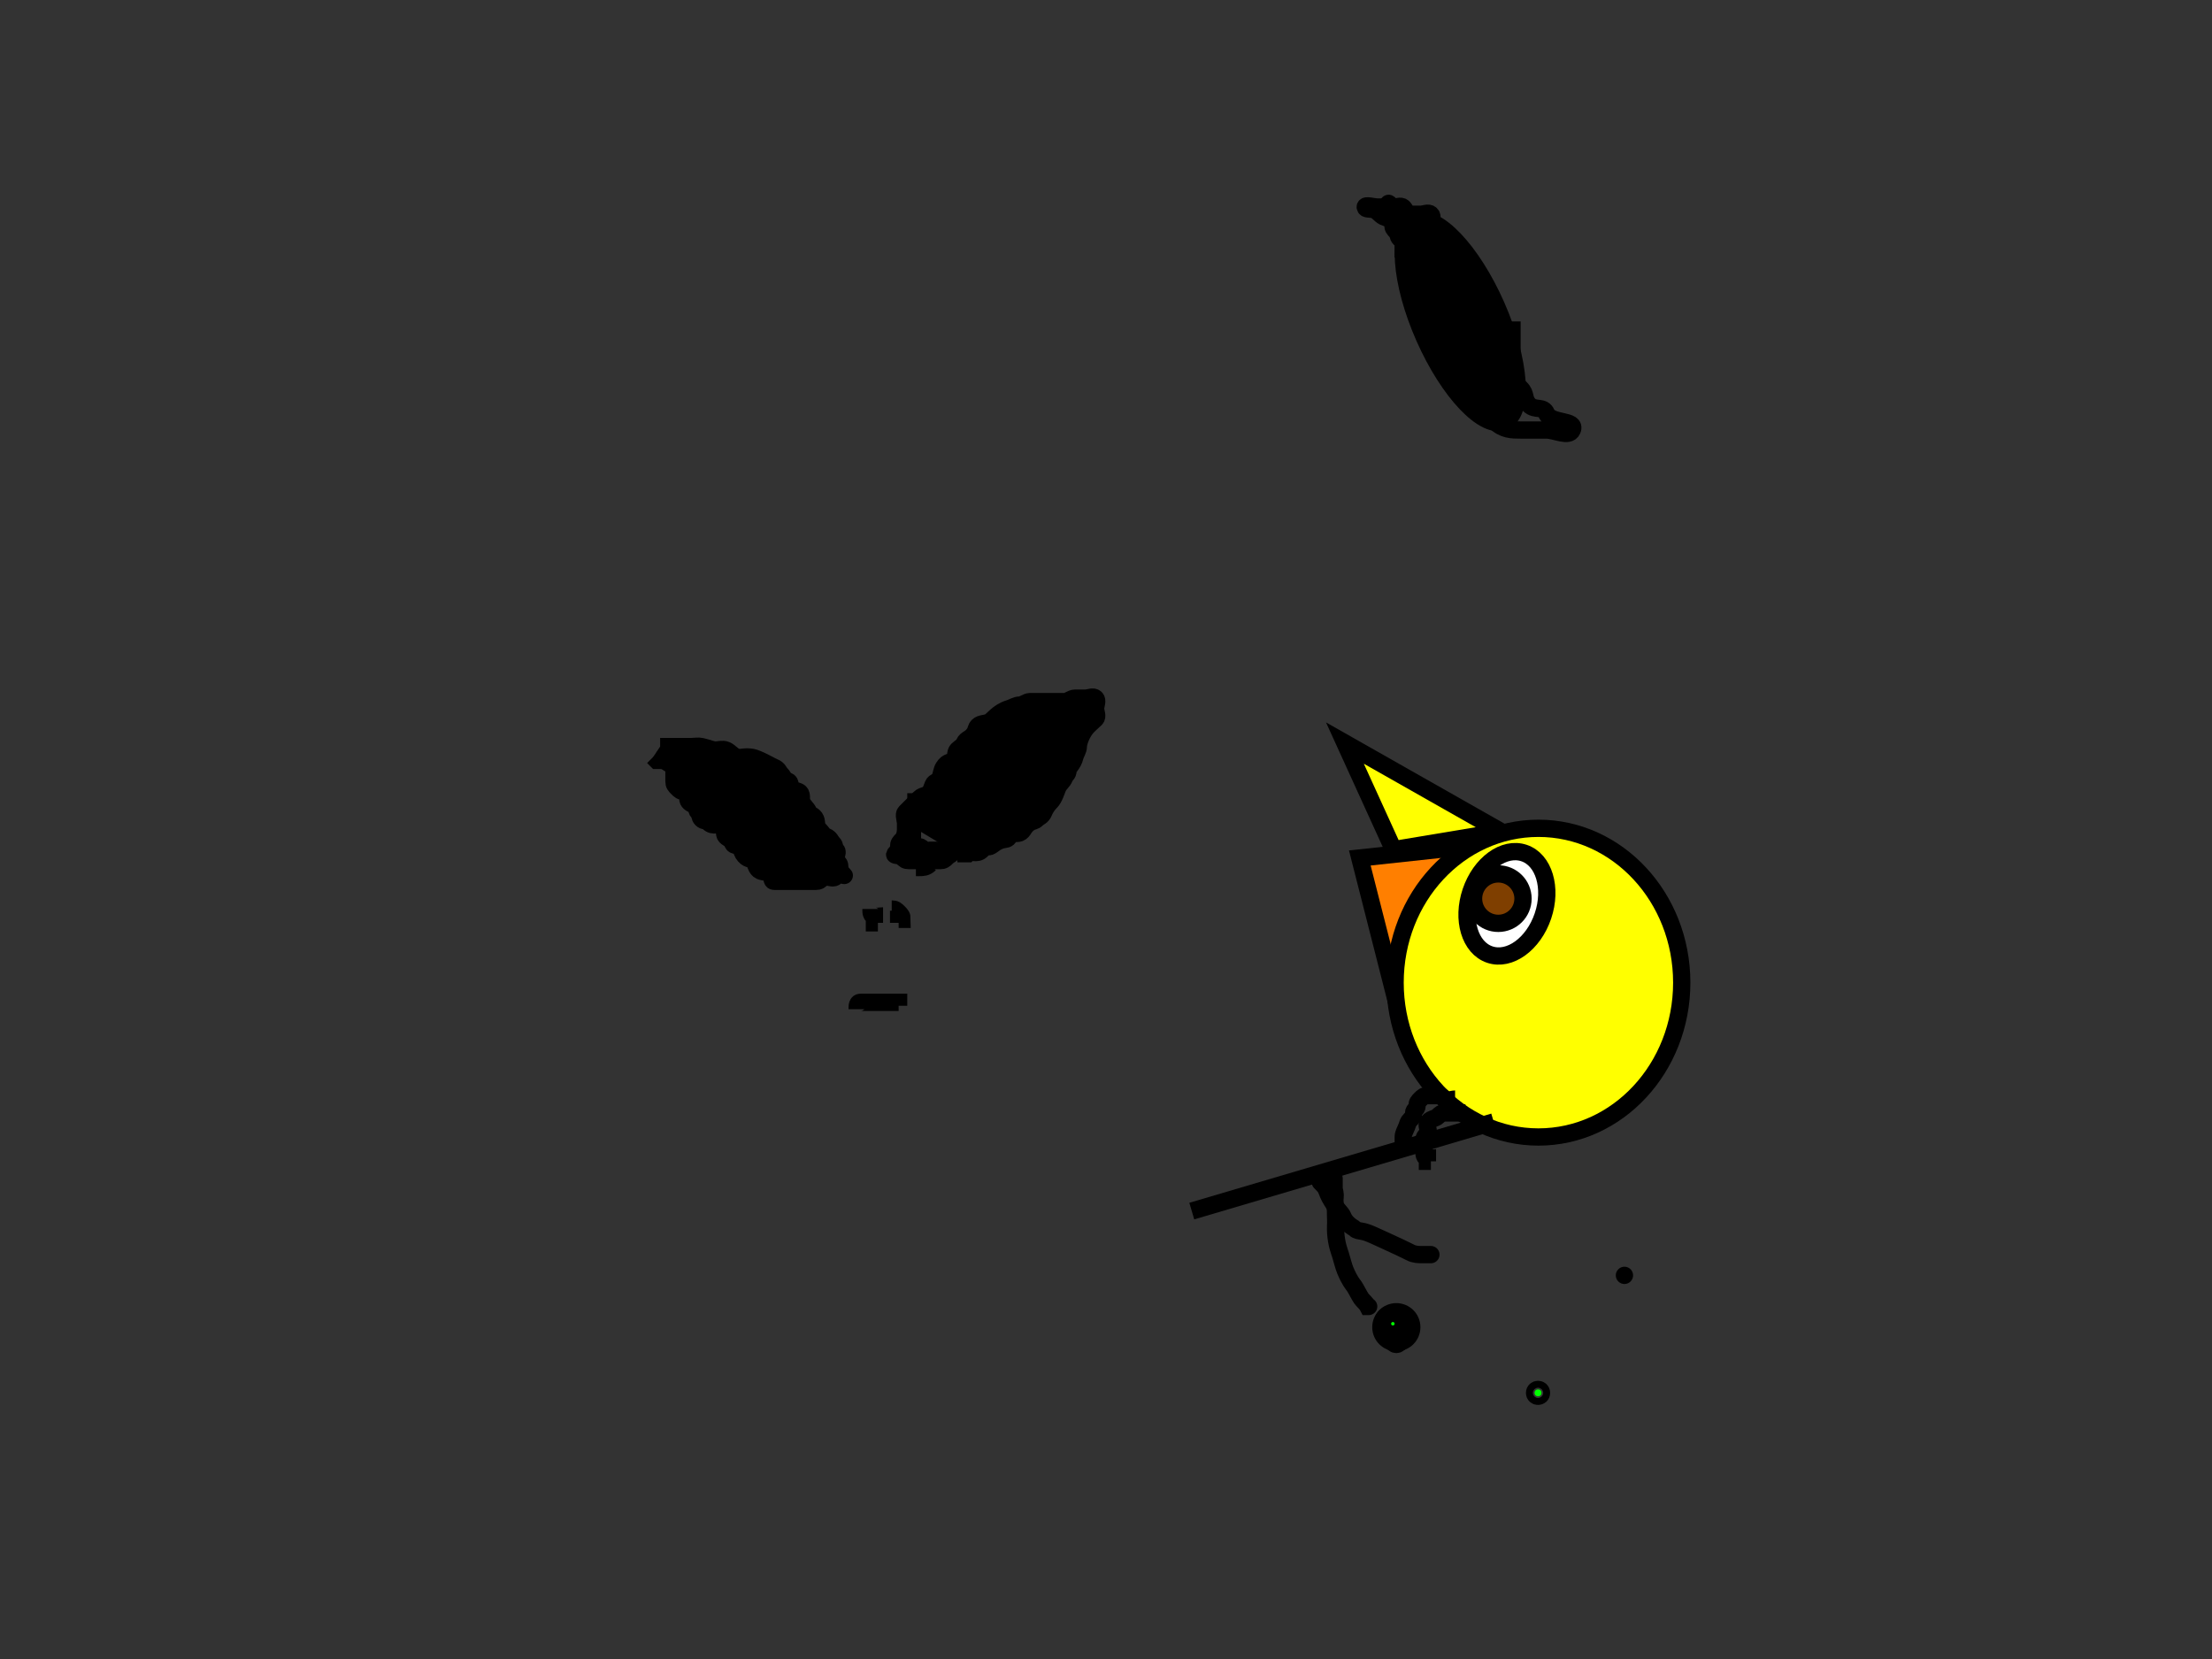 <?xml version="1.0"?><svg width="640" height="480" xmlns="http://www.w3.org/2000/svg">
 <rect width="100%" height="100%" fill="#333333" stroke="none"/>
 <g>
  <title>Layer 1</title>
  <path d="m191,216c1,0 2,0 3,0c1,0 2,0 3,0c1,0 2,0 3,0c1,0 2.027,-0.23 3,0c2.176,0.514 3,1 4,1c1,0 2.076,-0.383 3,0c1.307,0.541 1.693,1.459 3,2c0.924,0.383 2,0 3,0c2,0 2.693,0.459 4,1c0.924,0.383 3.076,1.617 4,2c1.307,0.541 1.293,1.293 2,2c0.707,0.707 0.693,1.459 2,2c0.924,0.383 0.293,1.293 1,2c0.707,0.707 1.076,0.617 2,1c1.307,0.541 0.617,2.076 1,3c0.541,1.307 1.459,1.693 2,3c0.383,0.924 1.459,0.693 2,2c0.383,0.924 0,2 1,3c1,1 1.076,1.617 2,2c1.307,0.541 1.293,1.293 2,2c0.707,0.707 0.293,1.293 1,2c0.707,0.707 -0.707,2.293 0,3c0.707,0.707 1,1 1,2c0,1 0.293,1.293 1,2c0.707,0.707 0,0 -1,0c-1,0 -1,1 -2,1c-1,0 -2.293,-0.707 -3,0c-0.707,0.707 -1,1 -2,1c-1,0 -2,0 -3,0c-1,0 -2,0 -3,0c-1,0 -2,0 -3,0c-1,0 -2,0 -3,0c-1,0 -0.293,-1.293 -1,-2c-0.707,-0.707 -2.076,-0.617 -3,-1c-1.307,-0.541 -1.293,-2.293 -2,-3c-0.707,-0.707 -1.824,-0.098 -3,-2c-0.526,-0.851 -0.293,-1.293 -1,-2c-0.707,-0.707 -1.617,-0.076 -2,-1c-0.541,-1.307 -1.293,-1.293 -2,-2c-0.707,-0.707 0,-2 -1,-3c-1,-1 -2.586,0.414 -4,-1c-0.707,-0.707 -1.293,-0.293 -2,-1c-0.707,-0.707 -0.293,-1.293 -1,-2c-0.707,-0.707 -0.076,-1.617 -1,-2c-1.307,-0.541 -2,-1 -2,-2c0,-1 0,-2 -1,-2c-1,0 -1.293,-0.293 -2,-1c-0.707,-0.707 -1,-1 -1,-2c0,-1 0,-2 0,-3c0,-1 0,-2 -1,-2c-1,0 -1,-1 -3,-1l-1,0l-1,-1" id="svg_3" stroke-width="5" stroke="#000000" fill="#000000"/>
  <path d="m262,238c0,-1 -0.707,-2.293 0,-3c0.707,-0.707 1,-1 2,-2c1,-1 1.293,-1.293 2,-2c0.707,-0.707 1.076,-0.617 2,-1c1.307,-0.541 1.459,-1.693 2,-3c0.383,-0.924 1.459,-0.693 2,-2c0.383,-0.924 0.474,-2.149 1,-3c1.176,-1.902 2.293,-1.293 3,-2c0.707,-0.707 0.293,-2.293 1,-3c0.707,-0.707 1.617,-1.076 2,-2c0.541,-1.307 1.824,-1.098 3,-3c0.526,-0.851 0.293,-1.293 1,-2c0.707,-0.707 2.076,-0.617 3,-1c1.307,-0.541 2.549,-2.955 6,-4c0.957,-0.29 2,-1 3,-1c1,0 2,-1 3,-1c1,0 3,0 6,0c2,0 3,0 4,0c1,0 2,-1 3,-1c1,0 2,0 3,0c1,0 2.293,-0.707 3,0c0.707,0.707 0,2 0,3c0,1 0.707,2.293 0,3c-0.707,0.707 -2.173,1.853 -3,3c-1.307,1.814 -2,4 -2,5c0,1 -0.77,2.027 -1,3c-0.514,2.176 -2,3 -2,4c0,1 -0.617,1.076 -1,2c-0.541,1.307 -1.459,1.693 -2,3c-0.383,0.924 -1,3 -2,4c-1,1 -1.617,2.076 -2,3c-0.541,1.307 -1.293,1.293 -2,2c-0.707,0.707 -1.149,0.474 -2,1c-1.902,1.176 -1.693,2.459 -3,3c-0.924,0.383 -2.459,-0.307 -3,1c-0.383,0.924 -1.027,0.77 -2,1c-2.176,0.514 -3,2 -4,2c-1,0 -1.293,0.293 -2,1c-1.414,1.414 -3,0 -4,1l-1,0l-1,0l-1,0" id="svg_4" stroke-width="5" stroke="#000000" fill="#000000"/>
  <path d="m269,250c-1,1 -2,1 -3,1l-1,0" id="svg_5" stroke-width="5" stroke="#000000" fill="none"/>
  <path d="m278,246c-1,0 -2,0 -3,0c-1,0 -2,0 -3,0c-1,0 -2,0 -3,0c-1,0 -3,1 -2,1c1,0 0,-2 -1,-2c-1,0 -2,0 -2,-1c0,-1 0,-2 0,-3c0,-1 0,-2 0,-3c0,-1 0,-2 0,-3c0,-1 0,-2 1,-2l0,-1l1,0" id="svg_6" stroke-width="5" stroke="#000000" fill="none"/>
  <path d="m265,234c-1,0 -1.293,0.293 -2,1c-0.707,0.707 -1,1 -1,2c0,1 0,2 0,3c0,1 -0.293,2.293 -1,3c-0.707,0.707 -1,1 -1,2c0,1 -0.293,1.293 -1,2c-0.707,0.707 1.293,0.293 2,1c0.707,0.707 1,1 2,1c1,0 2,0 3,0c1,0 2,0 3,0c1,0 2,0 3,0c1,0 1.293,-0.293 2,-1c0.707,-0.707 1.459,-0.693 2,-2c0.383,-0.924 1,-1 2,-1l0,-1" id="svg_7" stroke-linecap="null" stroke-linejoin="null" stroke-dasharray="null" stroke-width="5" stroke="#000000" fill="none"/>
  <path d="m252,263c0,1 0,2 1,2l0,1l0,1l1,0" id="svg_8" stroke-linecap="null" stroke-linejoin="null" stroke-dasharray="null" stroke-width="5" stroke="#000000" fill="none"/>
  <path d="m258,263c1,0 1.293,0.293 2,1c0.707,0.707 1,1 1,2l-1,0l0,1" id="svg_9" stroke-linecap="null" stroke-linejoin="null" stroke-dasharray="null" stroke-width="5" stroke="#000000" fill="none"/>
  <path d="m248,292c0,-1 0,-2 1,-2c1,0 2,0 3,0c1,0 2,0 3,0c1,0 2,0 3,0l1,0l1,0l0,1" id="svg_10" stroke-linecap="null" stroke-linejoin="null" stroke-dasharray="null" stroke-width="5" stroke="#000000" fill="none"/>
  <path transform="rotate(118.142 403.031,258.947) " id="svg_17" d="m379.688,245.437l46.685,1.192l-28.257,25.828l-18.428,-27.02z" stroke-linecap="null" stroke-linejoin="null" stroke-dasharray="null" stroke-width="5" stroke="#000000" fill="#ff7f00"/>
  <ellipse transform="rotate(-23.839 422.5,93) " ry="31.606" rx="11.372" id="svg_18" cy="93" cx="422.5" stroke-linecap="null" stroke-linejoin="null" stroke-dasharray="null" stroke-width="5" stroke="#000000" fill="#000000"/>
  <ellipse id="svg_19" ry="44.658" rx="41.469" cy="284.31" cx="445.111" stroke-linecap="null" stroke-linejoin="null" stroke-dasharray="null" stroke-width="5" stroke="#000000" fill="#ffff00"/>
  <path d="m414,65c0,-1 0.707,-2.293 0,-3c-0.707,-0.707 -2,0 -3,0c-1,0 -2,0 -3,0c-1,0 -1.293,-1.293 -2,-2c-0.707,-0.707 -2,0 -3,0c-1,0 -1.707,-1.707 -1,-1c0.707,0.707 1,2 1,3c0,1 0,2 0,3c0,1 0.293,1.293 1,2c0.707,0.707 0.293,1.293 1,2c0.707,0.707 1,1 1,2l0,1l1,0" id="svg_22" stroke-linecap="null" stroke-linejoin="null" stroke-dasharray="null" stroke-width="5" stroke="#000000" fill="none"/>
  <path d="m415,64.446c0,0 -1.176,0 -1.176,0c-1.176,0 -1.521,-0.222 -2.353,-0.759c-0.832,-0.537 -1.521,-0.222 -2.353,-0.759c-0.832,-0.537 -1.176,-0.759 -2.353,-0.759c-1.176,0 -1.521,-0.981 -2.353,-1.518c-0.832,-0.537 -1.176,-0.759 -2.353,-0.759c-1.176,0 -2.353,0 -3.529,0c-1.176,0 -3.529,-0.759 -3.529,0c0,0.759 1.266,0.468 2.353,0.759c1.537,0.411 1.992,1.866 3.529,2.277c1.087,0.29 1.176,0.759 2.353,0.759c1.176,0 1.521,0.222 2.353,0.759c0.832,0.537 0.345,0.981 1.176,1.518c0.832,0.537 0,1.518 1.176,1.518l1.176,0.759l0,0.759l1.176,0" id="svg_23" stroke-linecap="null" stroke-linejoin="null" stroke-dasharray="null" stroke-width="5" stroke="#000000" fill="none"/>
  <path d="m437.471,93c0,2.417 0,4.834 0,7.25c0,2.417 0,4.834 0,7.25c0,2.417 0.729,3.125 2.49,4.834c1.761,1.709 0.729,3.125 2.49,4.834c1.761,1.709 4.028,0.184 4.981,2.417c1.348,3.158 8.819,1.676 7.471,4.834c-0.953,2.233 -4.981,0 -7.471,0c-2.49,0 -4.981,0 -7.471,0c-2.49,0 -4.981,0 -7.471,-2.417l-2.49,-2.417" id="svg_24" stroke-linecap="null" stroke-linejoin="null" stroke-dasharray="null" stroke-width="5" stroke="#000000" fill="none"/>
  <ellipse transform="rotate(18.658 436,261.5) " ry="15.5" rx="11" id="svg_27" cy="261.5" cx="436" stroke-linecap="null" stroke-linejoin="null" stroke-dasharray="null" stroke-width="5" stroke="#000000" fill="#ffffff"/>
  <ellipse rx="3" id="svg_28" cy="337" cx="532" stroke-linecap="null" stroke-linejoin="null" stroke-dasharray="null" stroke-width="5" stroke="#000000" fill="#00ff00"/>
  <circle id="svg_29" r="7.153" cy="260" cx="433.5" stroke-linecap="null" stroke-linejoin="null" stroke-dasharray="null" stroke-width="5" stroke="#000000" fill="#7f3f00"/>
  <circle id="svg_30" r="1" cy="388" cx="404" stroke-linecap="null" stroke-linejoin="null" stroke-dasharray="null" stroke-width="5" stroke="#000000" fill="#00ff00"/>
  <circle id="svg_31" r="4.472" cy="384" cx="404" stroke-linecap="null" stroke-linejoin="null" stroke-dasharray="null" stroke-width="5" stroke="#000000" fill="#00ff00"/>
  <circle id="svg_32" r="3" cy="383" cx="403" stroke-linecap="null" stroke-linejoin="null" stroke-dasharray="null" stroke-width="5" stroke="#000000" fill="#00ff00"/>
  <circle id="svg_33" r="1" cy="403" cx="445" stroke-linecap="null" stroke-linejoin="null" stroke-dasharray="null" stroke-width="5" stroke="#000000" fill="#00ff00"/>
  <line transform="rotate(0.785 388.5,337.5) " id="svg_34" y2="351" x2="345" y1="324" x1="432" stroke-linecap="null" stroke-linejoin="null" stroke-dasharray="null" stroke-width="5" stroke="#000000" fill="none"/>
  <path d="m421,318c-1,0 -2.293,0.707 -3,0c-0.707,-0.707 -1,-1 -2,-1c-1,0 -2,0 -3,0c-1,0 -1.293,0.293 -2,1c-0.707,0.707 -1,1 -1,2c0,1 -1,1 -1,2c0,1 -0.293,1.293 -1,2c-0.707,0.707 -0.617,1.076 -1,2c-0.541,1.307 -1,2 -1,3l0,1l0,1l0,1" id="svg_35" stroke-linecap="null" stroke-linejoin="null" stroke-dasharray="null" stroke-width="5" stroke="#000000" fill="none"/>
  <path d="m424,322c-1,0 -2,0 -3,0c-1,0 -2,0 -3,0c-1,0 -1.293,0.293 -2,1c-0.707,0.707 -2.459,0.693 -3,2c-0.383,0.924 0.707,2.293 0,3c-0.707,0.707 -1,1 -1,2c0,1 0,2 0,3c0,1 0,2 1,2l0,1l1,0" id="svg_36" stroke-linecap="null" stroke-linejoin="null" stroke-dasharray="null" stroke-width="5" stroke="#000000" fill="none"/>
  <path transform="rotate(-163.105 409.699,234.528) " id="svg_48" d="m412.648,221.812l22.414,25.432l-50.726,-11.401l28.312,-14.032z" stroke-linecap="round" stroke-linejoin="null" stroke-dasharray="null" stroke-width="5" stroke="#000000" fill="#ffff00"/>
  <path d="m386,341c0,0.451 0,0.902 0,1.354c0,0.451 0,0.902 0,1.354c0,0.451 0.107,0.764 0.233,1.354c0.178,0.834 -0.037,1.811 0,2.256c0.118,1.408 0.233,4.512 0.233,6.317c0,0.451 -0.097,1.818 0,3.159c0.235,3.253 1.05,5.231 1.395,6.317c0.387,1.214 0.864,3.254 1.395,4.512c1.251,2.961 2.025,3.766 2.558,4.512c0.422,0.59 1.559,2.864 2.093,3.61c0.422,0.59 1.395,1.354 1.86,2.256l0.233,0" id="svg_49" stroke-linecap="round" stroke-linejoin="null" stroke-dasharray="null" stroke-width="5" stroke="#000000" fill="none"/>
  <polyline id="svg_50" points="470,369 470,369 " stroke-linecap="round" stroke-linejoin="null" stroke-dasharray="null" stroke-width="5" stroke="#000000" fill="none"/>
  <path d="m382,342c0.593,0.618 0.766,0.799 1.185,1.235c0.419,0.437 0.864,1.664 1.185,2.471c0.227,0.571 1.288,2.38 1.778,3.088c0.775,1.12 2.05,2.281 2.37,3.088c0.227,0.571 0.593,1.235 1.185,1.853c1.185,1.235 1.951,1.416 2.37,1.853c0.419,0.437 1.193,0.519 1.778,0.618c1.85,0.313 3.063,0.979 7.704,3.088c2.429,1.104 5.333,2.471 6.519,3.088c1.185,0.618 2.37,0.618 3.556,0.618l0.593,0l0.593,0l1.185,0" id="svg_53" stroke-linecap="round" stroke-linejoin="null" stroke-dasharray="null" stroke-width="5" stroke="#000000" fill="none"/>
 </g>
</svg>